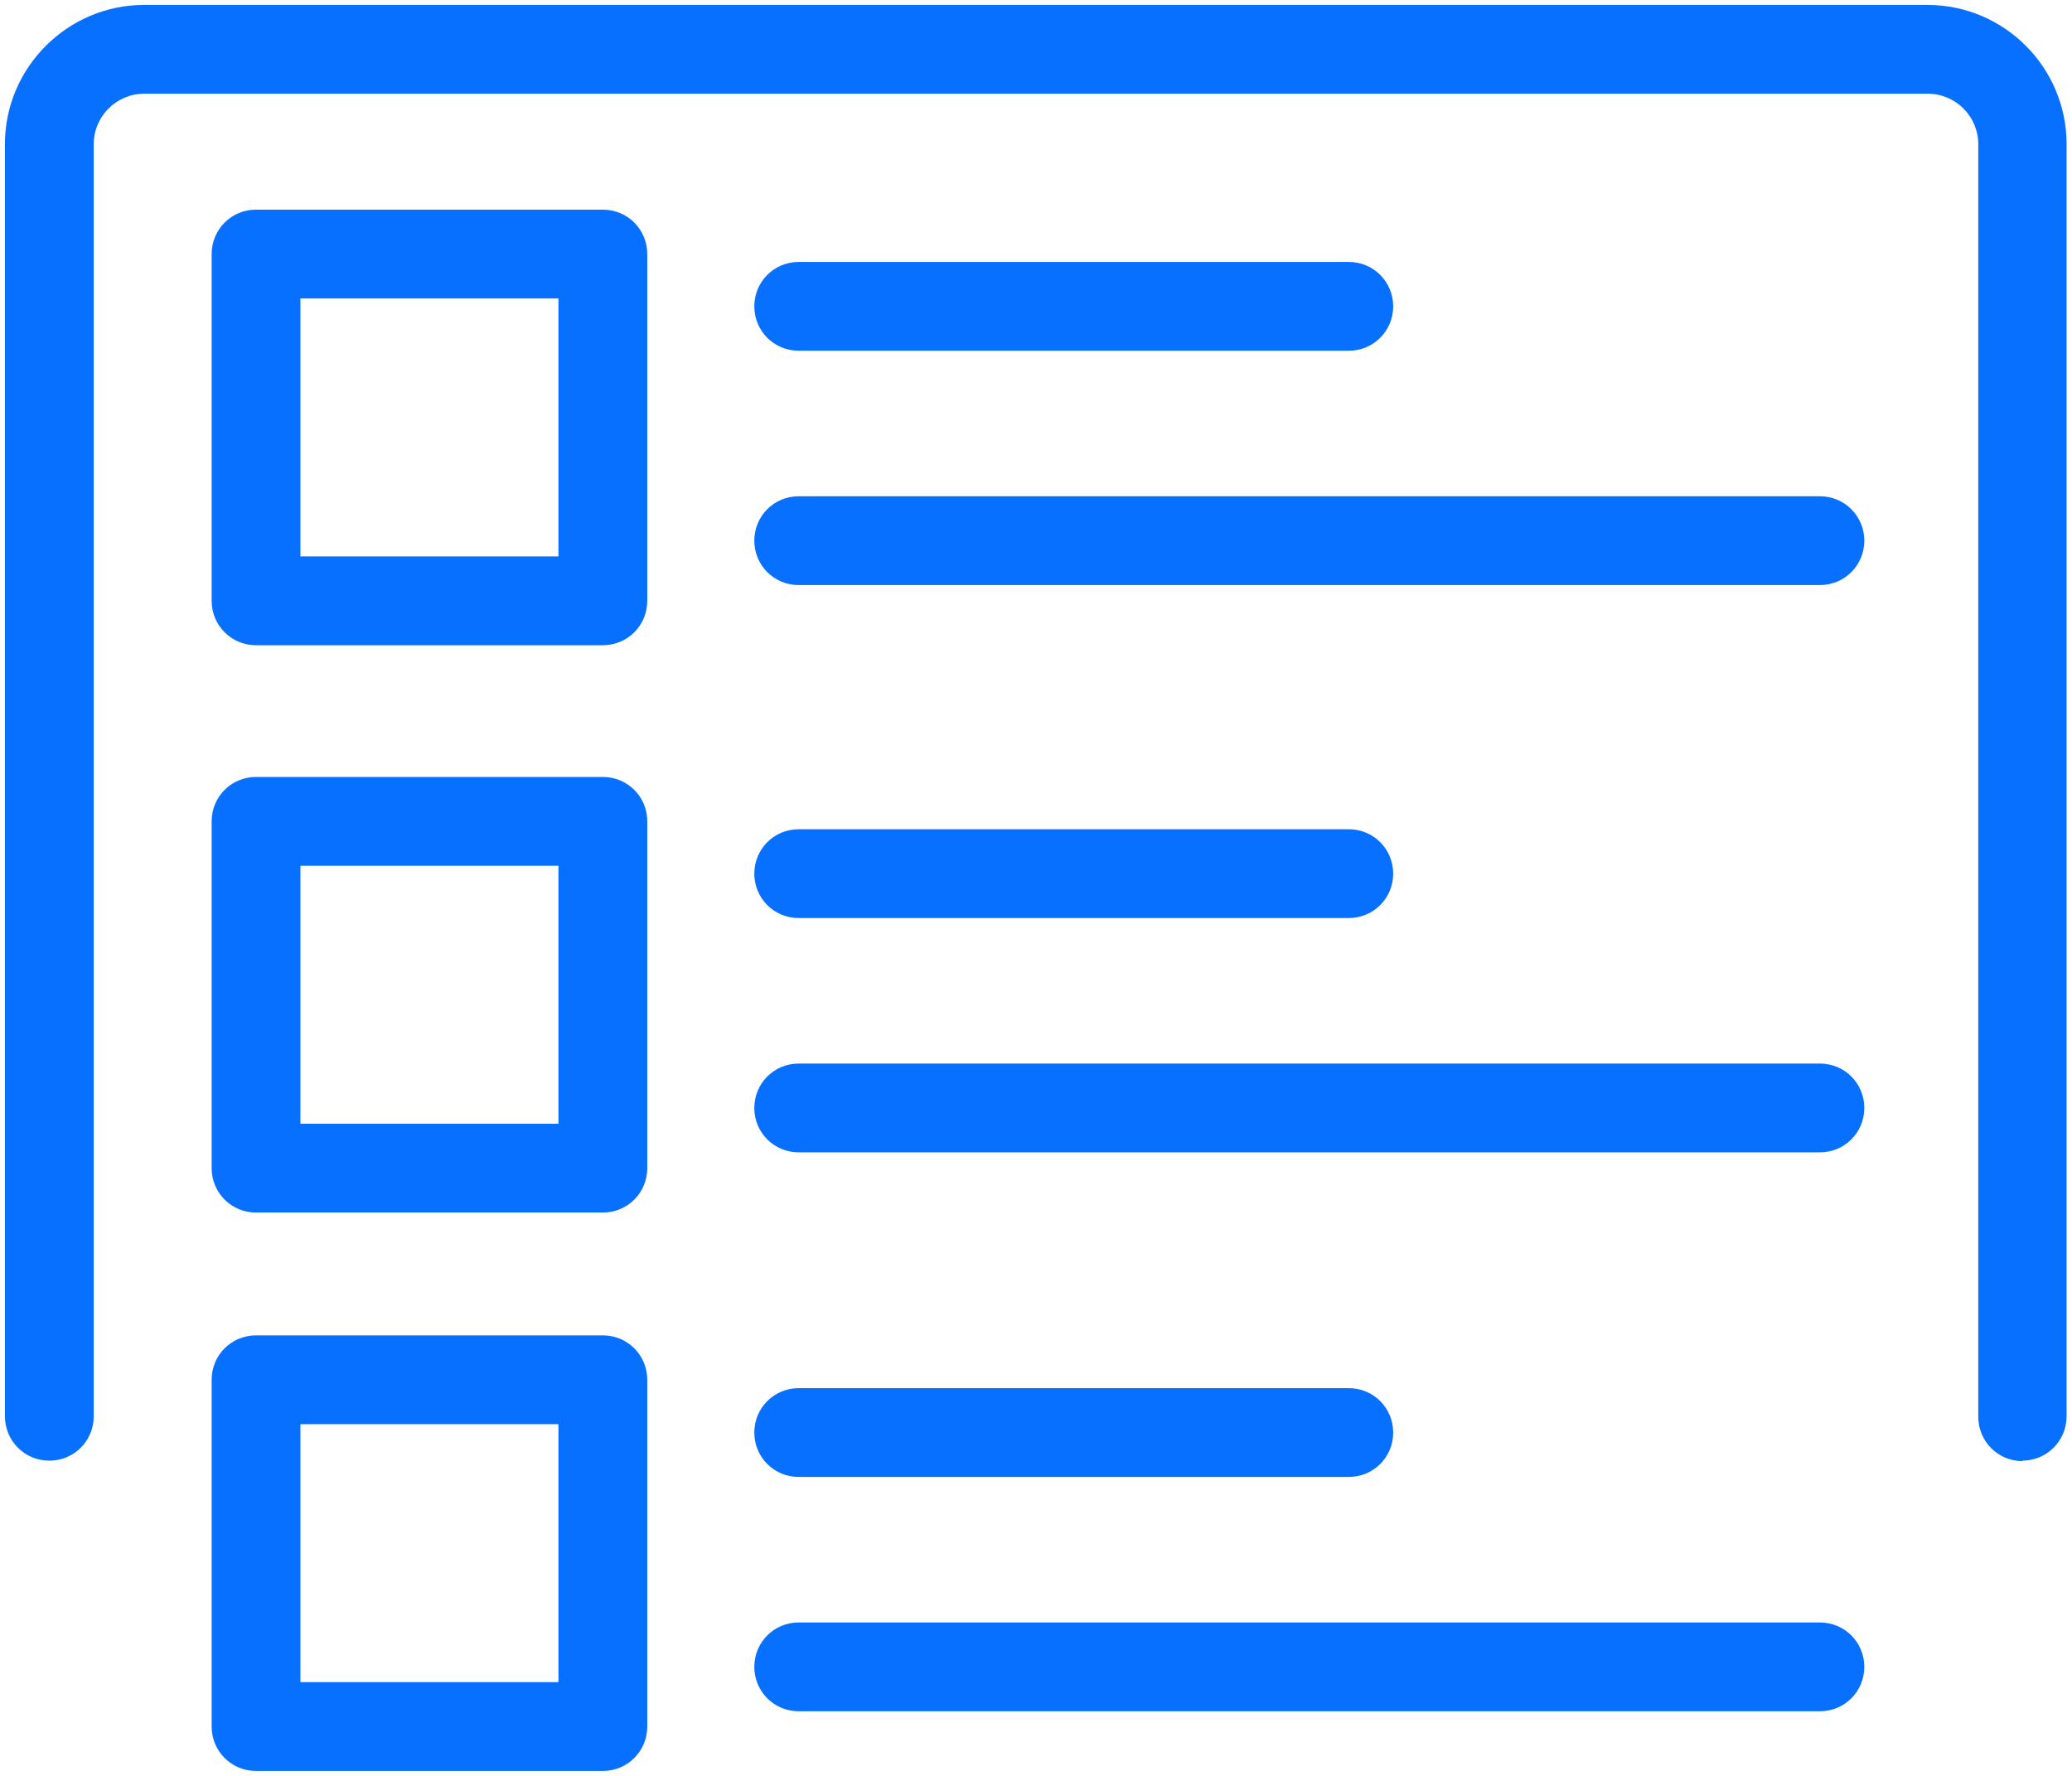 
<svg id="wieksza-precyzja" xmlns="http://www.w3.org/2000/svg" version="1.1" viewBox="0 0 42 36">
  <!-- Generator: Adobe Illustrator 29.6.1, SVG Export Plug-In . SVG Version: 2.1.1 Build 9)  -->
  <path d="M41,29.62c-.5,0-.9-.4-.9-.9V2.92c0-.56-.46-1.02-1.02-1.02H2.92c-.56,0-1.02.46-1.02,1.02v25.79c0,.5-.4.9-.9.9s-.9-.4-.9-.9V2.92C.1,1.37,1.37.1,2.92.1h36.15c1.56,0,2.82,1.27,2.82,2.82v25.79c0,.5-.4.9-.9.9Z" style="fill: #0770ff;"/>
  <path d="M12.22,13.08h-7.03c-.5,0-.9-.4-.9-.9v-7.03c0-.5.4-.9.9-.9h7.03c.5,0,.9.4.9.9v7.03c0,.5-.4.9-.9.9ZM6.09,11.28h5.23v-5.23h-5.23v5.23Z" style="fill: #0770ff;"/>
  <path d="M27.34,7.11h-11.15c-.5,0-.9-.4-.9-.9s.4-.9.9-.9h11.15c.5,0,.9.4.9.9s-.4.9-.9.9Z" style="fill: #0770ff;"/>
  <path d="M36.89,11.86h-20.7c-.5,0-.9-.4-.9-.9s.4-.9.9-.9h20.7c.5,0,.9.4.9.9s-.4.9-.9.9Z" style="fill: #0770ff;"/>
  <path d="M12.22,24.58h-7.03c-.5,0-.9-.4-.9-.9v-7.03c0-.5.4-.9.9-.9h7.03c.5,0,.9.4.9.9v7.03c0,.5-.4.9-.9.9ZM6.09,22.78h5.23v-5.23h-5.23v5.23Z" style="fill: #0770ff;"/>
  <path d="M27.34,18.61h-11.15c-.5,0-.9-.4-.9-.9s.4-.9.9-.9h11.15c.5,0,.9.4.9.9s-.4.9-.9.9Z" style="fill: #0770ff;"/>
  <path d="M36.89,23.36h-20.7c-.5,0-.9-.4-.9-.9s.4-.9.9-.9h20.7c.5,0,.9.4.9.9s-.4.9-.9.9Z" style="fill: #0770ff;"/>
  <g>
    <path d="M12.22,35.9h-7.03c-.5,0-.9-.4-.9-.9v-7.03c0-.5.4-.9.9-.9h7.03c.5,0,.9.4.9.9v7.03c0,.5-.4.9-.9.9ZM6.09,34.1h5.23v-5.23h-5.23v5.23Z" style="fill: #0770ff;"/>
    <path d="M27.34,29.94h-11.15c-.5,0-.9-.4-.9-.9s.4-.9.9-.9h11.15c.5,0,.9.4.9.9s-.4.9-.9.9Z" style="fill: #0770ff;"/>
    <path d="M36.89,34.69h-20.7c-.5,0-.9-.4-.9-.9s.4-.9.9-.9h20.7c.5,0,.9.4.9.9s-.4.9-.9.9Z" style="fill: #0770ff;"/>
  </g>
</svg>